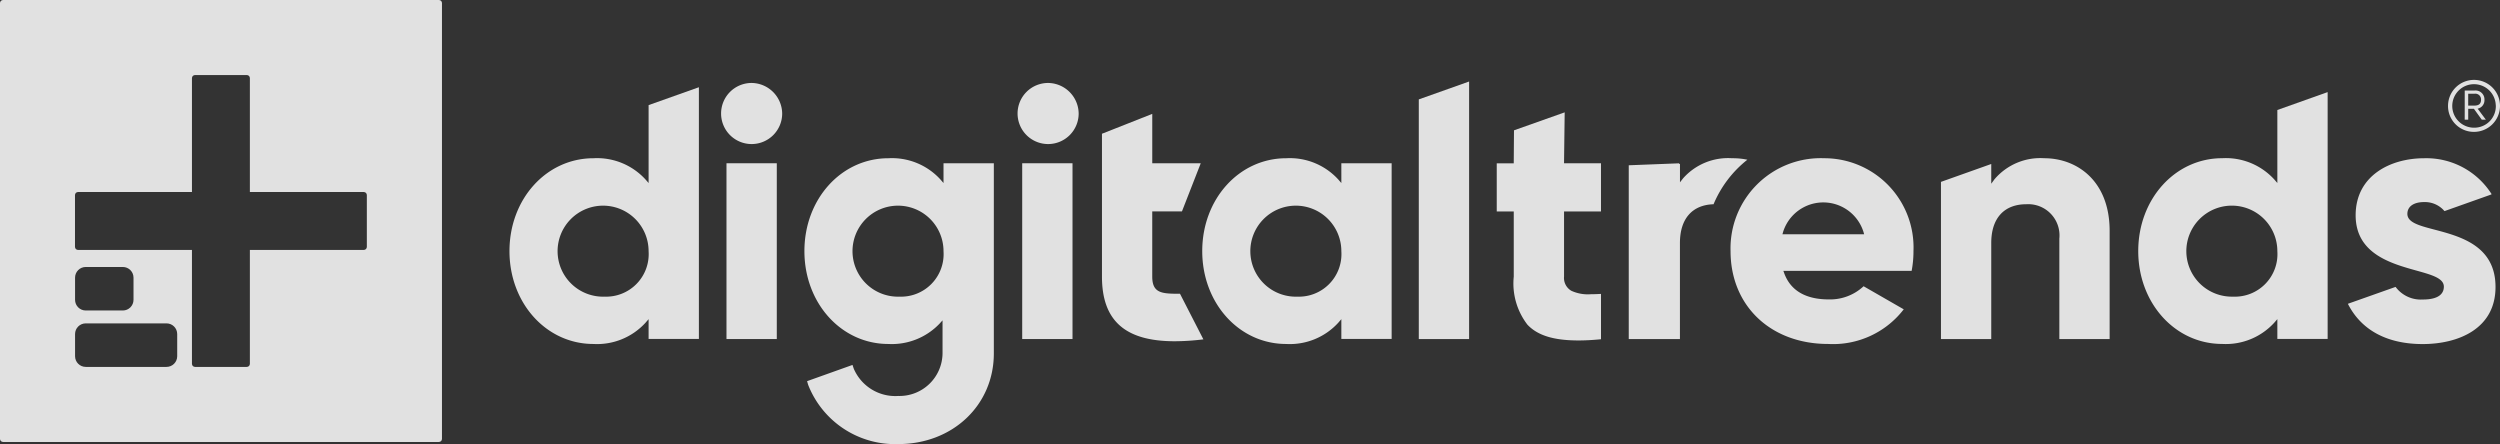 <?xml version="1.0" encoding="utf-8"?>
<svg xmlns="http://www.w3.org/2000/svg" xmlnsxlink="http://www.w3.org/1999/xlink" viewBox="0 0 204.591 36.349">
  <rect x="0" y="0" width="204.591" height="36.349" fill="#333333" stroke="none"/>
  <g transform="translate(-180.263 -476.612)">
    <g transform="translate(221.956 483.282)">
      <path d="M337.772,509.481l-.251-.288a5.368,5.368,0,0,0-4.264-1.74c-3.853,0-6.871,3.34-6.871,7.6s3.018,7.6,6.871,7.6a5.368,5.368,0,0,0,4.264-1.741l.251-.289v1.619h4.116v-20.6l-4.116,1.463Zm-3.635,9.3a3.724,3.724,0,1,1,3.635-3.723A3.484,3.484,0,0,1,334.137,518.778Z" transform="translate(-326.386 -501.173)" style="fill: rgba(255, 255, 255, 0.85);"/>
      <path d="M389.586,500.4a2.5,2.5,0,1,0,2.5,2.5A2.532,2.532,0,0,0,389.586,500.4Z" transform="translate(-369.768 -500.281)" style="fill: rgba(255, 255, 255, 0.85);"/>
      <rect width="4.117" height="14.386" transform="translate(17.76 6.69)" style="fill: rgba(255, 255, 255, 0.85);"/>
      <rect width="4.117" height="14.386" transform="translate(41.96 6.69)" style="fill: rgba(255, 255, 255, 0.85);"/>
      <path d="M500.435,522.589v-5.336h2.431l1.538-3.94h-3.968v-4.041l-4.116,1.626v11.691c0,3.609,1.894,5.291,5.959,5.291h0a19.568,19.568,0,0,0,2.341-.155l-1.914-3.732C501.241,523.993,500.435,523.967,500.435,522.589Z" transform="translate(-447.832 -506.623)" style="fill: rgba(255, 255, 255, 0.85);"/>
      <path d="M536.465,524.024l-.25-.288a5.368,5.368,0,0,0-4.264-1.74c-3.853,0-6.87,3.34-6.87,7.6s3.018,7.6,6.87,7.6a5.368,5.368,0,0,0,4.264-1.741l.25-.289v1.619h4.116V522.406h-4.116Zm-3.634,9.3a3.724,3.724,0,1,1,3.634-3.723A3.483,3.483,0,0,1,532.831,533.321Z" transform="translate(-468.387 -515.716)" style="fill: rgba(255, 255, 255, 0.85);"/>
      <path d="M587.193,521.065h4.117V499.989l-4.117,1.464Z" transform="translate(-512.777 -499.989)" style="fill: rgba(255, 255, 255, 0.85);"/>
      <path d="M615.109,508.833l-4.148,1.471-.021,2.7h-1.391v3.94h1.392v5.336a5.518,5.518,0,0,0,1.12,3.93c.828.881,2.153,1.291,4.172,1.291.556,0,1.177-.033,1.848-.1v-3.71c-.33.018-.6.027-.84.027a3.238,3.238,0,0,1-1.584-.281,1.211,1.211,0,0,1-.6-1.159v-5.336h3.023V513h-3.024Z" transform="translate(-528.754 -506.309)" style="fill: rgba(255, 255, 255, 0.85);"/>
      <path d="M684.27,521.995a7.383,7.383,0,0,0-7.663,7.6c0,4.477,3.284,7.6,7.985,7.6a7.3,7.3,0,0,0,6.188-2.835l-3.285-1.889a4.02,4.02,0,0,1-2.843,1.078c-1.9,0-3.135-.722-3.655-2.148l-.07-.191h10.5a8.52,8.52,0,0,0,.15-1.618A7.3,7.3,0,0,0,684.27,521.995Zm-3.415,6.22.05-.18a3.447,3.447,0,0,1,6.583,0l.05.18Z" transform="translate(-576.678 -515.716)" style="fill: rgba(255, 255, 255, 0.85);"/>
      <path d="M745.411,521.995a4.918,4.918,0,0,0-4.081,1.731l-.258.354v-1.614l-4.116,1.464v12.863h4.116v-7.868c0-2.012,1.047-3.165,2.872-3.165a2.557,2.557,0,0,1,2.7,2.813v8.22h4.116v-8.866C750.756,523.829,748.072,521.995,745.411,521.995Z" transform="translate(-619.808 -515.716)" style="fill: rgba(255, 255, 255, 0.85);"/>
      <path d="M804.92,510.5l-.25-.289a5.367,5.367,0,0,0-4.264-1.74c-3.853,0-6.87,3.34-6.87,7.6s3.018,7.6,6.87,7.6a5.367,5.367,0,0,0,4.264-1.741l.25-.288v1.619h4.116v-20.2l-4.116,1.464Zm-3.635,9.3a3.724,3.724,0,1,1,3.635-3.723A3.484,3.484,0,0,1,801.286,519.8Z" transform="translate(-660.243 -502.194)" style="fill: rgba(255, 255, 255, 0.85);"/>
      <path d="M657.118,522.117a5.7,5.7,0,0,0-1.176-.122l-.038,0-.038,0a4.917,4.917,0,0,0-4.008,1.645l-.255.326v-1.517l-.076.016v-.054l-4.116.16v14.221H651.6v-7.868c0-1.965,1-3.112,2.751-3.163A9.15,9.15,0,0,1,657.118,522.117Z" transform="translate(-555.813 -515.716)" style="fill: rgba(255, 255, 255, 0.85);"/>
      <path d="M422.36,524.024l-.25-.288a5.368,5.368,0,0,0-4.264-1.74c-3.853,0-6.87,3.34-6.87,7.6s3.018,7.6,6.87,7.6a5.4,5.4,0,0,0,4.186-1.659l.248-.273v2.707a3.525,3.525,0,0,1-3.628,3.479,3.694,3.694,0,0,1-3.635-2.227l-.106-.312-3.717,1.328.092.311a7.641,7.641,0,0,0,7.366,4.838c4.461,0,7.826-3.189,7.826-7.418V522.406H422.36Zm-3.635,9.3a3.724,3.724,0,1,1,3.635-3.723A3.483,3.483,0,0,1,418.726,533.321Z" transform="translate(-386.839 -515.716)" style="fill: rgba(255, 255, 255, 0.85);"/>
      <path d="M474.622,500.4a2.5,2.5,0,1,0,2.5,2.5A2.531,2.531,0,0,0,474.622,500.4Z" transform="translate(-430.541 -500.281)" style="fill: rgba(255, 255, 255, 0.85);"/>
      <path d="M860.758,527.835c-1.234-.324-2.209-.581-2.209-1.288,0-.6.514-.964,1.375-.964a2.1,2.1,0,0,1,1.662.739l3.787-1.345.073-.039a6.318,6.318,0,0,0-5.522-2.942c-2.792,0-5.609,1.444-5.609,4.669,0,3.138,2.876,3.939,4.976,4.525,1.253.349,2.243.625,2.243,1.315,0,.48-.3,1.052-1.727,1.052a2.565,2.565,0,0,1-2.223-1.033L853.7,533.9l-.019.011c1.092,2.154,3.206,3.292,6.121,3.292,2.881,0,5.96-1.227,5.96-4.669C865.767,529.152,862.872,528.391,860.758,527.835Z" transform="translate(-703.231 -515.716)" style="fill: rgba(255, 255, 255, 0.85);"/>
    </g>
    <g transform="translate(180.263 476.612)">
      <path d="M 7.018 21.848 L 10.051 21.848 C 10.534 21.848 10.926 22.24 10.926 22.723 L 10.926 24.535 C 10.926 25.018 10.534 25.41 10.051 25.41 L 7.018 25.41 C 6.535 25.41 6.143 25.018 6.143 24.535 L 6.143 22.723 C 6.143 22.24 6.535 21.848 7.018 21.848 Z M 7.018 26.464 L 13.627 26.464 C 14.11 26.464 14.502 26.856 14.502 27.339 L 14.502 29.151 C 14.502 29.634 14.11 30.026 13.627 30.026 L 7.018 30.026 C 6.535 30.026 6.143 29.634 6.143 29.151 L 6.143 27.339 C 6.143 26.856 6.535 26.464 7.018 26.464 Z M 30.021 15.964 L 30.021 20.204 C 30.021 20.342 29.909 20.454 29.771 20.454 L 20.449 20.454 L 20.449 29.776 C 20.449 29.914 20.337 30.026 20.199 30.026 L 15.959 30.026 C 15.821 30.026 15.709 29.914 15.709 29.776 L 15.709 20.454 L 6.387 20.454 C 6.249 20.454 6.137 20.342 6.137 20.204 L 6.137 15.964 C 6.137 15.826 6.249 15.714 6.387 15.714 L 15.709 15.714 L 15.709 6.392 C 15.709 6.254 15.821 6.142 15.959 6.142 L 20.199 6.142 C 20.337 6.142 20.449 6.254 20.449 6.392 L 20.449 15.714 L 29.776 15.714 C 29.912 15.717 30.021 15.828 30.021 15.964 Z M 0 0.25 L 0 35.919 C 0 36.057 0.112 36.169 0.25 36.169 L 35.919 36.169 C 36.057 36.169 36.169 36.057 36.169 35.919 L 36.169 0.25 C 36.169 0.112 36.057 0 35.919 0 L 0.25 0 C 0.112 0 0 0.112 0 0.25 Z" style="stroke-width: 1; fill: rgba(255, 255, 255, 0.85);"/>
    </g>
    <g transform="translate(380.601 483.036)">
      <path d="M882.389,501.323a2.127,2.127,0,1,1,2.127,2.169A2.114,2.114,0,0,1,882.389,501.323Zm3.906,0a1.78,1.78,0,1,0-1.779,1.827A1.762,1.762,0,0,0,886.3,501.323Zm-2.54-1.216h.815a.731.731,0,0,1,.8.767.7.7,0,0,1-.557.719l.671.9h-.335l-.641-.887h-.467v.887h-.288Zm.8,1.234c.348,0,.533-.15.533-.461a.468.468,0,0,0-.533-.509h-.515v.971Z" transform="translate(-882.389 -499.124)" style="fill: rgba(255, 255, 255, 0.85);"/>
    </g>
  </g>
</svg>